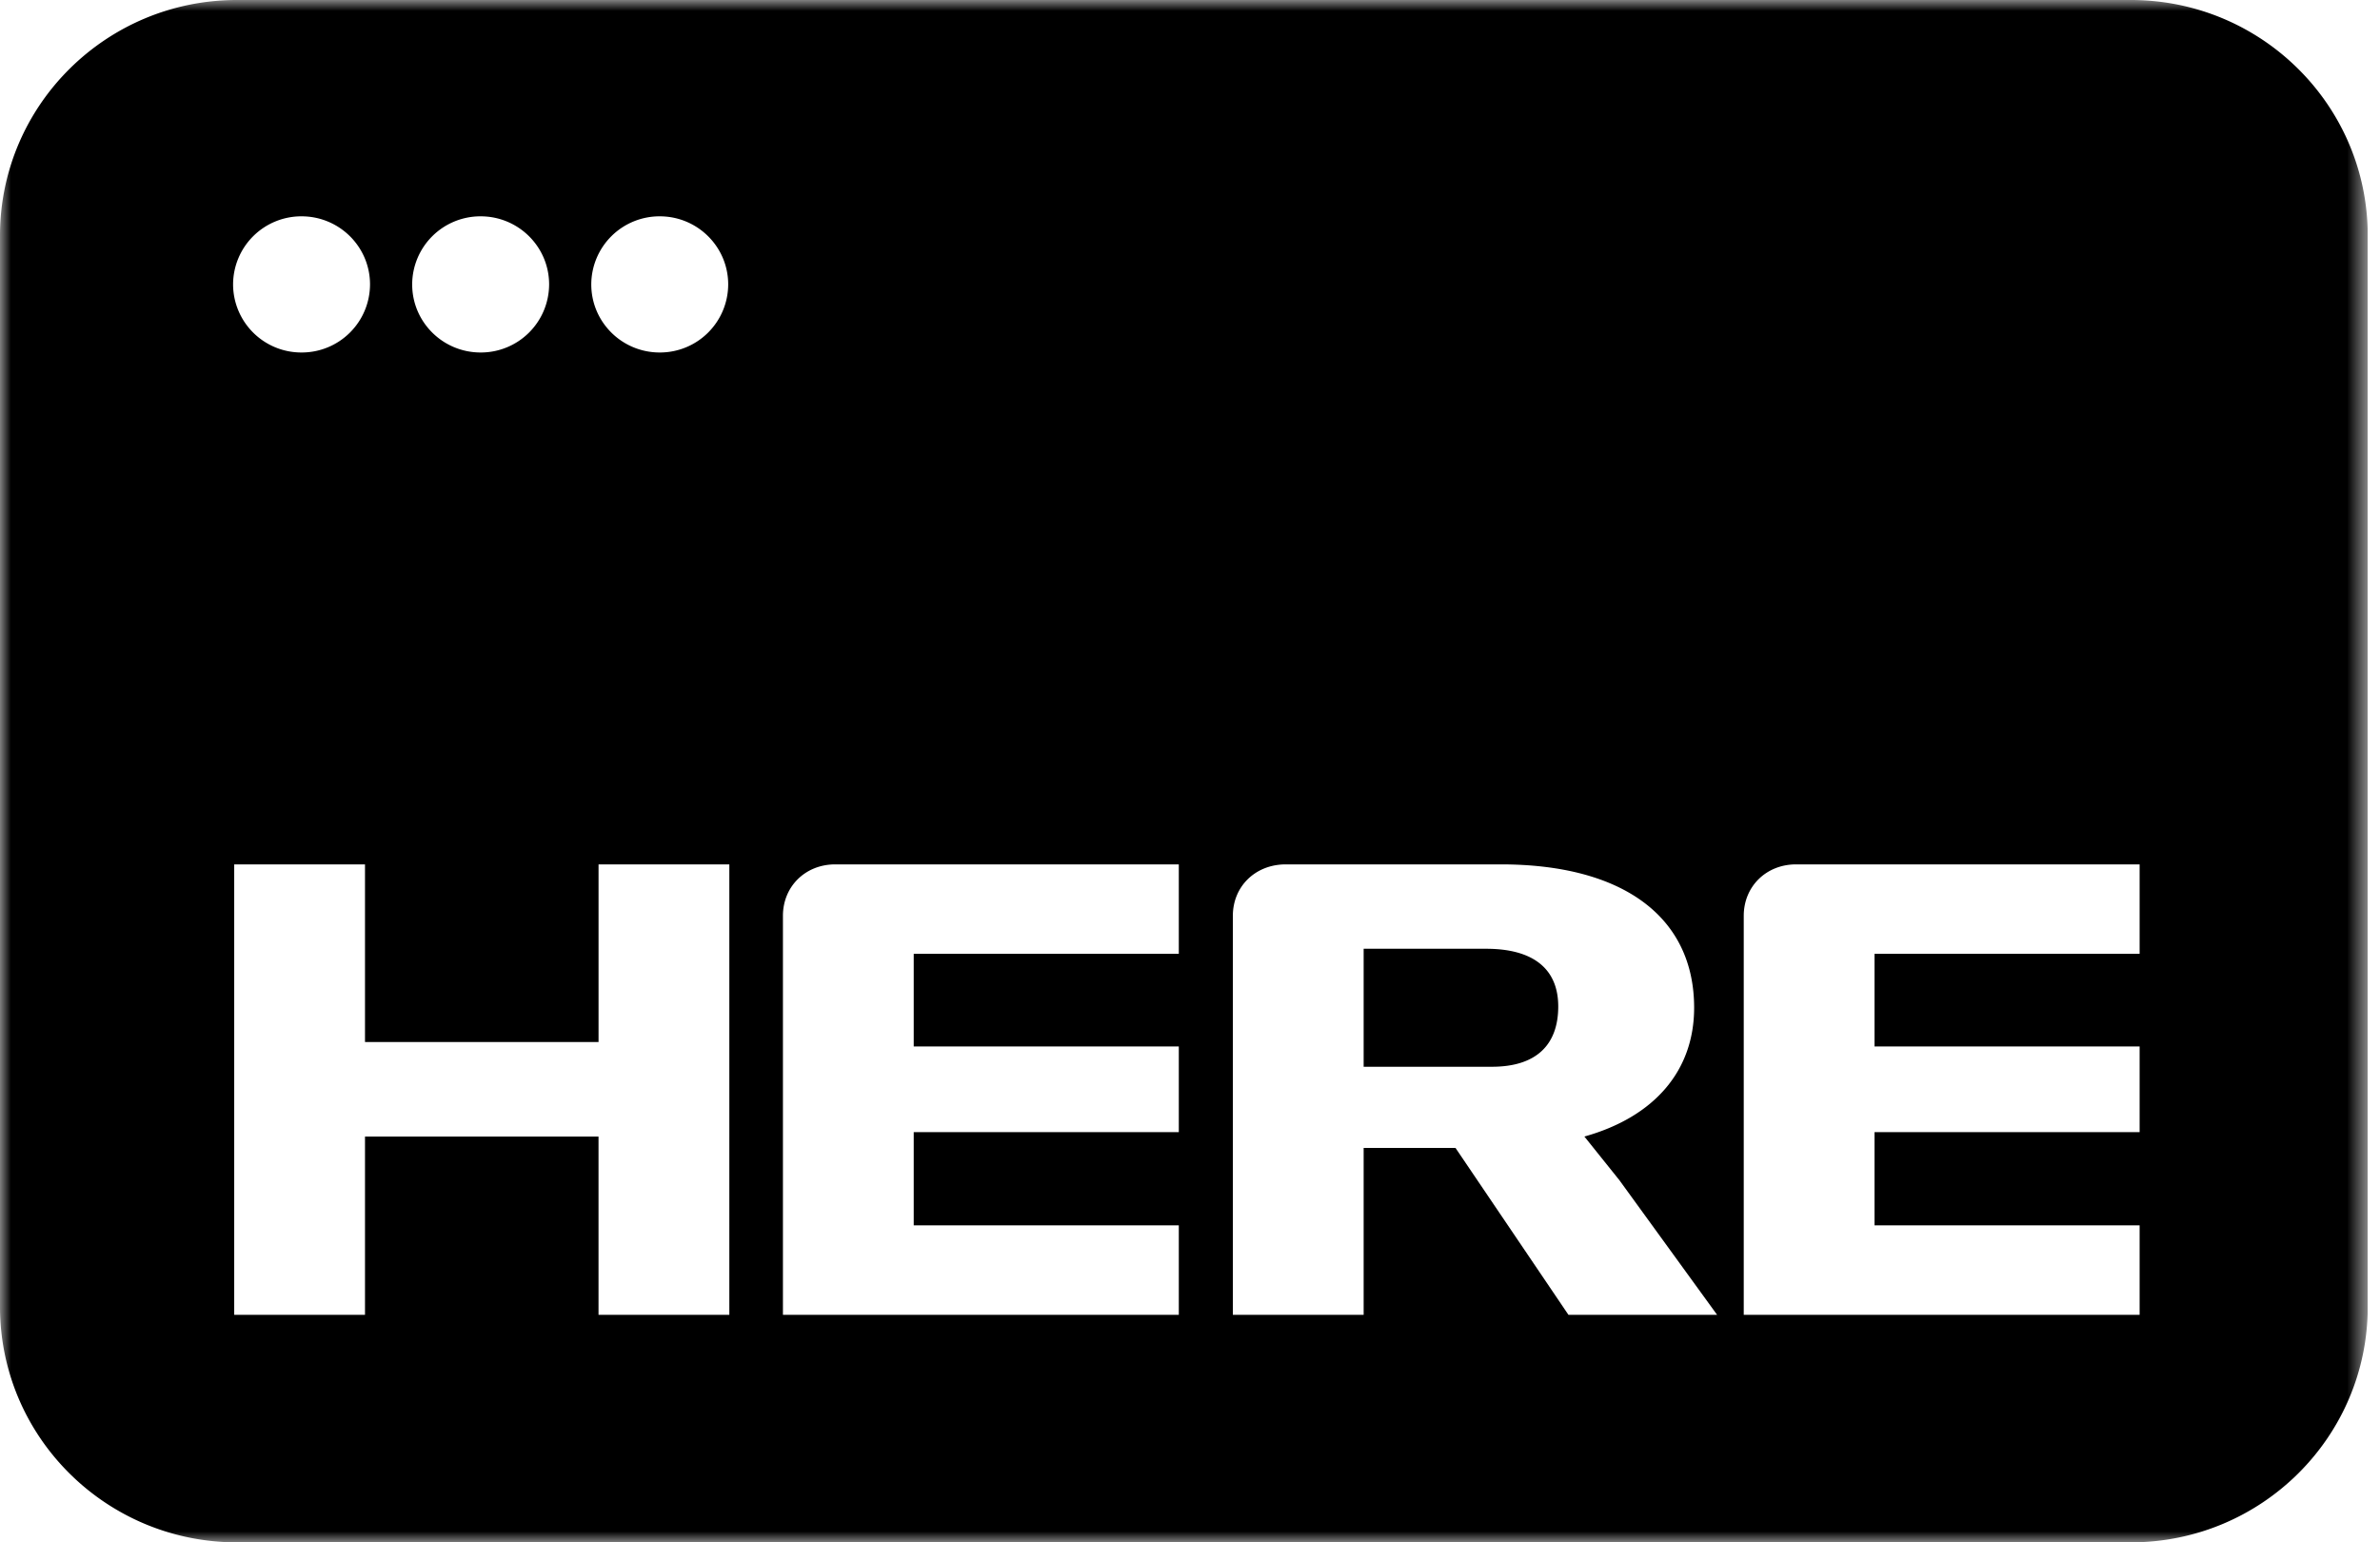 <svg xmlns="http://www.w3.org/2000/svg" class="w-[62px] s7:w-[108px] text-red-90" viewBox="0 0 108 70" fill="none"><g clip-path="url(#brandLogoClipA)"><mask id="brandLogoMaskB" width="108" height="70" x="0" y="0" maskUnits="userSpaceOnUse" style="mask-type:luminance"><path fill="#fff" d="M107.442 0H0v70h107.442V0Z"></path></mask><g mask="url(#brandLogoMaskB)"><path fill="currentColor" d="M61.88 48.414V43.06h5.559c2.113 0 3.271.892 3.271 2.62 0 1.728-.984 2.735-3.011 2.735h-5.82Zm-5.935-6.852v18.11h5.935V52.1h4.169l5.124 7.573h6.746l-4.43-6.105-1.592-1.986c3.184-.892 4.98-2.994 4.98-5.845 0-4.089-3.185-6.507-8.772-6.507h-9.757c-1.39 0-2.403 1.008-2.403 2.333m23.183 0v18.11h17.964v-4.06H85.063v-4.232h12.029v-3.887H85.063V43.29h12.029v-4.06h-15.59c-1.36 0-2.374 1.008-2.374 2.333m-43.6 0v18.11h17.964v-4.06H41.463v-4.232h12.029v-3.887H41.463V43.29h12.029v-4.06h-15.59c-1.361 0-2.374 1.008-2.374 2.333m-8.367 18.11h5.935V39.23h-5.935v8.062H16.563V39.23h-5.935v20.443h5.935v-8.09H27.16v8.09Zm2.777-49.855a3.098 3.098 0 0 0-3.107 3.09c0 1.707 1.39 3.09 3.107 3.09a3.098 3.098 0 0 0 3.106-3.09c0-1.706-1.39-3.09-3.106-3.09Zm-8.127 0a3.098 3.098 0 0 0-3.107 3.09c0 1.707 1.39 3.09 3.107 3.09a3.099 3.099 0 0 0 3.107-3.09c0-1.706-1.39-3.09-3.107-3.09Zm-8.127 0a3.098 3.098 0 0 0-3.107 3.09 3.098 3.098 0 0 0 3.107 3.09 3.099 3.099 0 0 0 3.107-3.09c0-1.706-1.39-3.09-3.107-3.09ZM96.689 70H10.753C4.813 70 0 65.212 0 59.306V10.694C0 4.788 4.814 0 10.752 0H96.69c5.939 0 10.753 4.788 10.753 10.694v48.613c0 5.906-4.814 10.693-10.753 10.693"></path></g></g><defs><clipPath id="brandLogoClipA"><path fill="#fff" d="M0 0h107.442v70H0z"></path></clipPath></defs></svg>